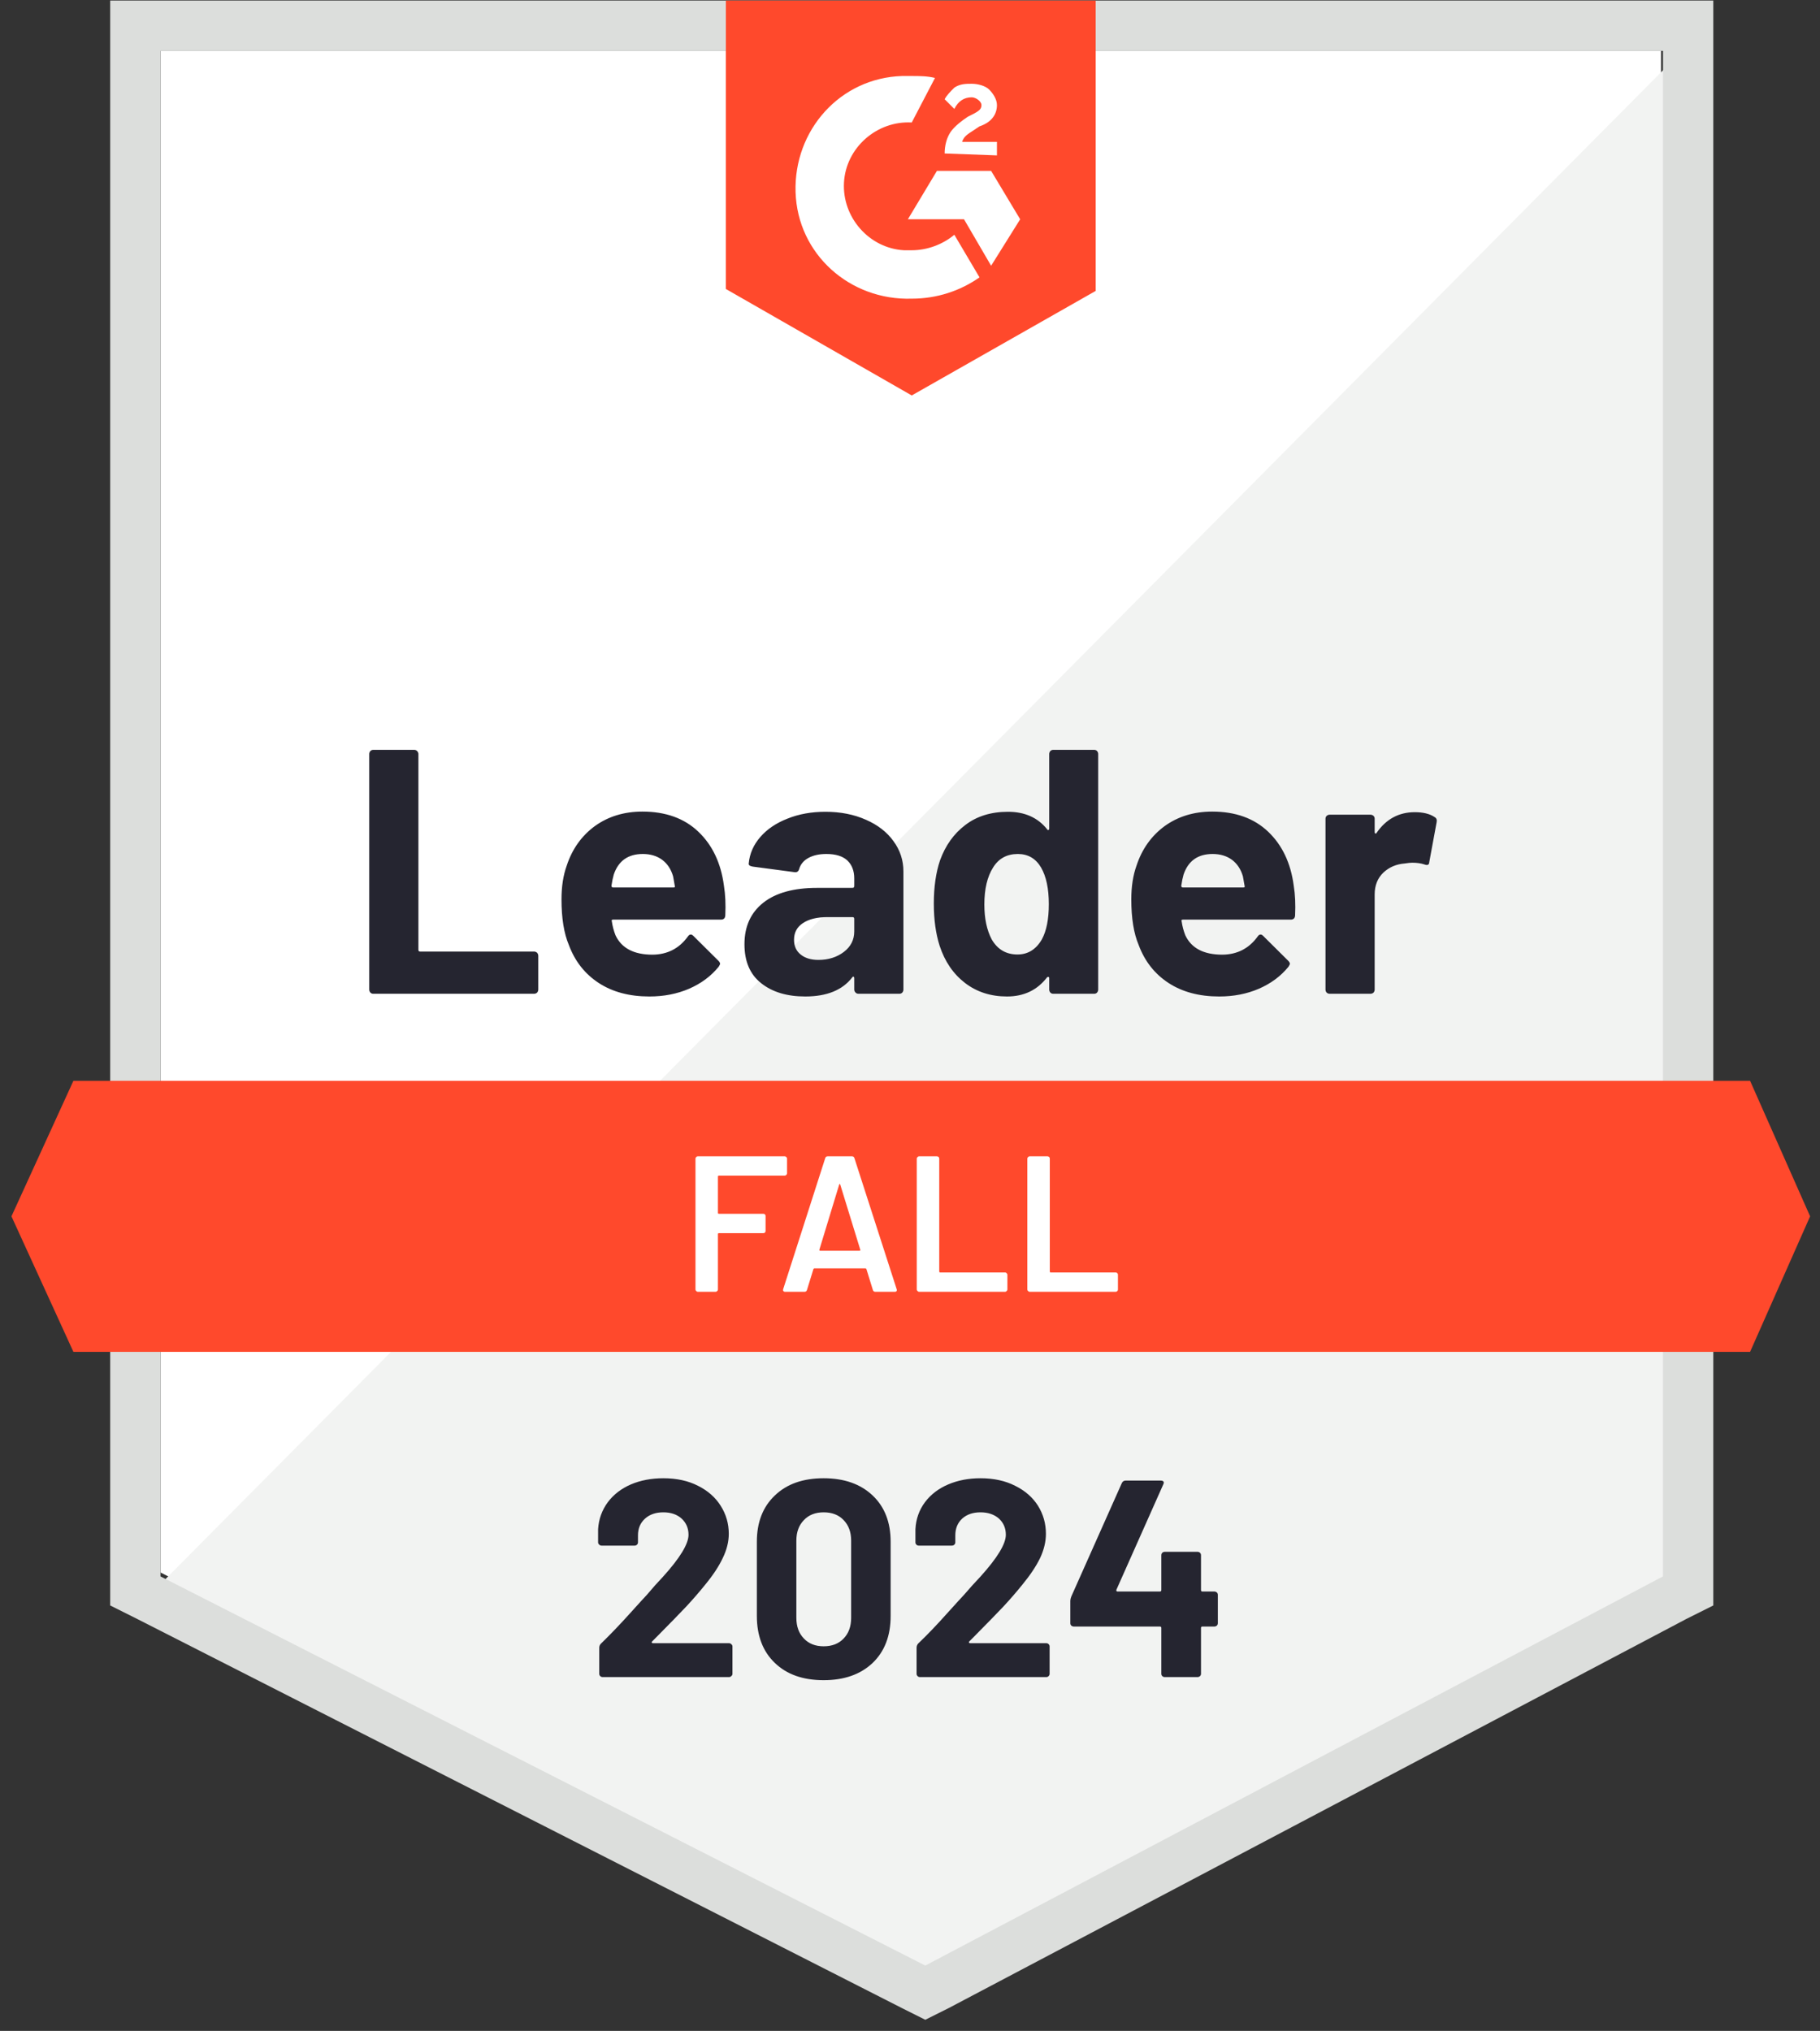 <svg width="138" height="154" viewBox="0 0 138 154" fill="none" xmlns="http://www.w3.org/2000/svg">
<rect x="0" y="0" width="138" height="154" fill="#333333" stroke="none"/>
<path d="M12.172 119.24L70.16 148.748L125.946 119.24V3.852H12.172V119.24Z" fill="white"/>
<path d="M127.12 4.297L10.998 121.301L71.188 151.102L127.12 122.475V4.297Z" fill="#F2F3F2"/>
<path d="M8.355 42.319V121.74L10.411 122.768L68.399 152.276L70.16 153.157L71.922 152.276L127.855 122.768L129.91 121.74V0.039H8.355V42.319ZM12.172 119.538V3.856H126.093V119.538L70.16 149.046L12.172 119.538Z" fill="#DCDEDC"/>
<path d="M69.132 5.764C69.72 5.764 70.307 5.764 70.894 5.911L69.132 9.288C66.49 9.141 64.141 11.196 63.994 13.839C63.848 16.481 65.903 18.83 68.545 18.977H69.132C70.307 18.977 71.481 18.537 72.362 17.802L74.271 21.032C72.803 22.06 71.041 22.647 69.132 22.647C64.435 22.794 60.471 19.27 60.324 14.573C60.177 9.875 63.701 5.911 68.398 5.764H69.132ZM75.151 12.958L77.354 16.628L75.151 20.151L73.096 16.628H68.839L71.041 12.958H75.151ZM71.628 11.637C71.628 11.049 71.775 10.462 72.069 10.022C72.362 9.581 72.95 9.141 73.39 8.847L73.683 8.701C74.271 8.407 74.418 8.26 74.418 7.967C74.418 7.673 73.977 7.379 73.683 7.379C73.096 7.379 72.656 7.673 72.362 8.26L71.628 7.526C71.775 7.233 72.069 6.939 72.362 6.645C72.803 6.352 73.243 6.352 73.683 6.352C74.124 6.352 74.711 6.498 75.005 6.792C75.298 7.086 75.592 7.526 75.592 7.967C75.592 8.701 75.152 9.288 74.271 9.581L73.83 9.875C73.39 10.169 73.096 10.315 72.95 10.756H75.592V11.784L71.628 11.637ZM69.132 29.987L83.079 22.06V0.039H55.039V21.913L69.132 29.987ZM132.699 81.956H5.566L0.868 92.233L5.566 102.509H132.699L137.25 92.233L132.699 81.956Z" fill="#FF492C"/>
<path d="M28.306 75.357C28.218 75.357 28.144 75.327 28.086 75.269C28.027 75.2 27.998 75.122 27.998 75.034V57.182C27.998 57.094 28.027 57.016 28.086 56.947C28.144 56.889 28.218 56.859 28.306 56.859H31.403C31.491 56.859 31.565 56.889 31.624 56.947C31.692 57.016 31.726 57.094 31.726 57.182V72.024C31.726 72.112 31.77 72.156 31.858 72.156H40.491C40.579 72.156 40.657 72.186 40.726 72.245C40.784 72.313 40.814 72.391 40.814 72.479V75.034C40.814 75.122 40.784 75.2 40.726 75.269C40.657 75.327 40.579 75.357 40.491 75.357H28.306ZM54.892 67.165C55 67.831 55.034 68.579 54.995 69.411C54.985 69.626 54.873 69.734 54.657 69.734H46.495C46.387 69.734 46.353 69.778 46.392 69.866C46.441 70.219 46.534 70.571 46.671 70.923C47.131 71.902 48.066 72.391 49.475 72.391C50.601 72.382 51.491 71.927 52.147 71.026C52.215 70.918 52.294 70.865 52.382 70.865C52.441 70.865 52.504 70.899 52.573 70.967L54.467 72.846C54.555 72.934 54.599 73.013 54.599 73.081C54.599 73.121 54.564 73.194 54.496 73.302C53.918 74.016 53.17 74.574 52.25 74.975C51.34 75.367 50.336 75.562 49.24 75.562C47.723 75.562 46.441 75.22 45.394 74.535C44.347 73.85 43.593 72.891 43.133 71.657C42.761 70.776 42.575 69.622 42.575 68.193C42.575 67.224 42.707 66.372 42.972 65.638C43.383 64.386 44.092 63.387 45.1 62.644C46.118 61.91 47.322 61.542 48.712 61.542C50.473 61.542 51.888 62.051 52.954 63.069C54.021 64.087 54.667 65.452 54.892 67.165ZM48.741 64.757C47.625 64.757 46.891 65.276 46.539 66.314C46.471 66.549 46.412 66.832 46.363 67.165C46.363 67.253 46.407 67.297 46.495 67.297H51.061C51.168 67.297 51.203 67.253 51.163 67.165C51.075 66.656 51.031 66.412 51.031 66.431C50.875 65.903 50.601 65.492 50.209 65.198C49.808 64.904 49.319 64.757 48.741 64.757ZM62.585 61.557C63.73 61.557 64.753 61.758 65.653 62.159C66.553 62.55 67.253 63.094 67.752 63.789C68.251 64.474 68.501 65.237 68.501 66.079V75.034C68.501 75.122 68.472 75.2 68.413 75.269C68.354 75.327 68.281 75.357 68.193 75.357H65.095C65.007 75.357 64.934 75.327 64.875 75.269C64.806 75.2 64.772 75.122 64.772 75.034V74.168C64.772 74.119 64.758 74.085 64.728 74.065C64.689 74.045 64.655 74.06 64.625 74.109C63.882 75.078 62.693 75.562 61.058 75.562C59.678 75.562 58.567 75.23 57.726 74.564C56.874 73.898 56.448 72.91 56.448 71.599C56.448 70.248 56.928 69.196 57.887 68.442C58.836 67.698 60.192 67.327 61.954 67.327H64.64C64.728 67.327 64.772 67.282 64.772 67.194V66.607C64.772 66.03 64.596 65.575 64.244 65.242C63.891 64.919 63.363 64.757 62.658 64.757C62.12 64.757 61.67 64.855 61.308 65.051C60.946 65.247 60.711 65.521 60.603 65.873C60.554 66.069 60.441 66.157 60.265 66.138L57.065 65.712C56.85 65.673 56.752 65.594 56.771 65.477C56.84 64.733 57.133 64.063 57.652 63.466C58.171 62.869 58.861 62.404 59.722 62.071C60.574 61.728 61.528 61.557 62.585 61.557ZM62.056 72.788C62.81 72.788 63.451 72.587 63.98 72.186C64.508 71.785 64.772 71.266 64.772 70.63V69.675C64.772 69.587 64.728 69.543 64.64 69.543H62.746C61.954 69.543 61.332 69.695 60.882 69.998C60.432 70.292 60.207 70.713 60.207 71.261C60.207 71.74 60.373 72.112 60.706 72.377C61.038 72.651 61.489 72.788 62.056 72.788ZM79.555 57.182C79.555 57.094 79.585 57.016 79.644 56.947C79.702 56.889 79.776 56.859 79.864 56.859H82.961C83.049 56.859 83.123 56.889 83.182 56.947C83.24 57.016 83.27 57.094 83.27 57.182V75.034C83.27 75.122 83.24 75.2 83.182 75.269C83.123 75.327 83.049 75.357 82.961 75.357H79.864C79.776 75.357 79.702 75.327 79.644 75.269C79.585 75.2 79.555 75.122 79.555 75.034V74.168C79.555 74.119 79.536 74.089 79.497 74.08C79.458 74.07 79.423 74.08 79.394 74.109C78.65 75.078 77.637 75.562 76.355 75.562C75.122 75.562 74.06 75.22 73.169 74.535C72.279 73.85 71.638 72.91 71.246 71.716C70.953 70.796 70.806 69.729 70.806 68.516C70.806 67.263 70.963 66.172 71.276 65.242C71.687 64.107 72.328 63.211 73.199 62.555C74.07 61.89 75.147 61.557 76.429 61.557C77.701 61.557 78.689 61.998 79.394 62.878C79.423 62.937 79.458 62.957 79.497 62.937C79.536 62.917 79.555 62.883 79.555 62.834V57.182ZM78.998 71.232C79.35 70.586 79.526 69.695 79.526 68.56C79.526 67.385 79.33 66.46 78.939 65.785C78.538 65.1 77.95 64.757 77.177 64.757C76.345 64.757 75.719 65.1 75.298 65.785C74.858 66.48 74.638 67.415 74.638 68.589C74.638 69.646 74.823 70.527 75.195 71.232C75.636 71.995 76.287 72.377 77.148 72.377C77.941 72.377 78.557 71.995 78.998 71.232ZM98.097 67.165C98.205 67.831 98.239 68.579 98.2 69.411C98.19 69.626 98.077 69.734 97.862 69.734H89.7C89.592 69.734 89.558 69.778 89.597 69.866C89.646 70.219 89.739 70.571 89.876 70.923C90.336 71.902 91.27 72.391 92.68 72.391C93.805 72.382 94.696 71.927 95.352 71.026C95.42 70.918 95.499 70.865 95.587 70.865C95.645 70.865 95.709 70.899 95.778 70.967L97.671 72.846C97.759 72.934 97.803 73.013 97.803 73.081C97.803 73.121 97.769 73.194 97.701 73.302C97.123 74.016 96.374 74.574 95.454 74.975C94.544 75.367 93.541 75.562 92.445 75.562C90.928 75.562 89.646 75.22 88.599 74.535C87.552 73.85 86.798 72.891 86.338 71.657C85.966 70.776 85.78 69.622 85.78 68.193C85.78 67.224 85.912 66.372 86.176 65.638C86.588 64.386 87.297 63.387 88.305 62.644C89.323 61.91 90.527 61.542 91.916 61.542C93.678 61.542 95.092 62.051 96.159 63.069C97.226 64.087 97.872 65.452 98.097 67.165ZM91.946 64.757C90.83 64.757 90.096 65.276 89.744 66.314C89.675 66.549 89.617 66.832 89.568 67.165C89.568 67.253 89.612 67.297 89.7 67.297H94.265C94.373 67.297 94.407 67.253 94.368 67.165C94.28 66.656 94.236 66.412 94.236 66.431C94.079 65.903 93.805 65.492 93.414 65.198C93.013 64.904 92.523 64.757 91.946 64.757ZM107.272 61.587C107.908 61.587 108.408 61.709 108.77 61.953C108.917 62.032 108.97 62.164 108.931 62.35L108.373 65.374C108.364 65.58 108.241 65.638 108.006 65.55C107.742 65.462 107.434 65.418 107.081 65.418C106.944 65.418 106.754 65.438 106.509 65.477C105.873 65.526 105.334 65.756 104.894 66.167C104.454 66.588 104.233 67.141 104.233 67.826V75.034C104.233 75.122 104.204 75.2 104.145 75.269C104.077 75.327 103.999 75.357 103.91 75.357H100.828C100.739 75.357 100.661 75.327 100.593 75.269C100.534 75.2 100.505 75.122 100.505 75.034V62.086C100.505 61.998 100.534 61.924 100.593 61.865C100.661 61.807 100.739 61.777 100.828 61.777H103.91C103.999 61.777 104.077 61.807 104.145 61.865C104.204 61.924 104.233 61.998 104.233 62.086V63.099C104.233 63.148 104.248 63.182 104.277 63.201C104.317 63.221 104.346 63.211 104.366 63.172C105.09 62.115 106.059 61.587 107.272 61.587Z" fill="#252530"/>
<path d="M59.678 88.972C59.678 89.02 59.659 89.06 59.62 89.089C59.59 89.128 59.551 89.148 59.502 89.148H54.511C54.462 89.148 54.437 89.172 54.437 89.221V91.966C54.437 92.015 54.462 92.04 54.511 92.04H57.873C57.922 92.04 57.965 92.055 58.005 92.084C58.034 92.123 58.049 92.167 58.049 92.216V93.332C58.049 93.381 58.034 93.425 58.005 93.464C57.965 93.493 57.922 93.508 57.873 93.508H54.511C54.462 93.508 54.437 93.532 54.437 93.581V97.78C54.437 97.829 54.418 97.868 54.379 97.897C54.349 97.936 54.31 97.956 54.261 97.956H52.91C52.862 97.956 52.822 97.936 52.793 97.897C52.754 97.868 52.734 97.829 52.734 97.78V87.856C52.734 87.807 52.754 87.768 52.793 87.738C52.822 87.699 52.862 87.68 52.91 87.68H59.502C59.551 87.68 59.59 87.699 59.62 87.738C59.659 87.768 59.678 87.807 59.678 87.856V88.972ZM66.373 97.956C66.275 97.956 66.211 97.907 66.182 97.809L65.697 96.238C65.678 96.199 65.653 96.18 65.624 96.18H61.748C61.719 96.18 61.694 96.199 61.675 96.238L61.19 97.809C61.161 97.907 61.097 97.956 60.999 97.956H59.532C59.473 97.956 59.429 97.936 59.399 97.897C59.37 97.868 59.365 97.819 59.385 97.751L62.57 87.826C62.6 87.729 62.663 87.68 62.761 87.68H64.596C64.694 87.68 64.758 87.729 64.787 87.826L67.987 97.751C67.997 97.77 68.002 97.795 68.002 97.824C68.002 97.912 67.948 97.956 67.841 97.956H66.373ZM62.13 94.756C62.12 94.814 62.14 94.844 62.189 94.844H65.169C65.228 94.844 65.247 94.814 65.228 94.756L63.715 89.838C63.706 89.799 63.691 89.779 63.671 89.779C63.652 89.779 63.637 89.799 63.627 89.838L62.13 94.756ZM69.69 97.956C69.641 97.956 69.602 97.936 69.573 97.897C69.534 97.868 69.514 97.829 69.514 97.78V87.856C69.514 87.807 69.534 87.768 69.573 87.738C69.602 87.699 69.641 87.68 69.69 87.68H71.041C71.09 87.68 71.134 87.699 71.173 87.738C71.203 87.768 71.217 87.807 71.217 87.856V96.415C71.217 96.463 71.242 96.488 71.29 96.488H76.209C76.257 96.488 76.297 96.508 76.326 96.547C76.365 96.576 76.385 96.615 76.385 96.664V97.78C76.385 97.829 76.365 97.868 76.326 97.897C76.297 97.936 76.257 97.956 76.209 97.956H69.69ZM78.073 97.956C78.024 97.956 77.985 97.936 77.956 97.897C77.916 97.868 77.897 97.829 77.897 97.78V87.856C77.897 87.807 77.916 87.768 77.956 87.738C77.985 87.699 78.024 87.68 78.073 87.68H79.424C79.472 87.68 79.516 87.699 79.556 87.738C79.585 87.768 79.6 87.807 79.6 87.856V96.415C79.6 96.463 79.624 96.488 79.673 96.488H84.591C84.64 96.488 84.684 96.508 84.723 96.547C84.753 96.576 84.767 96.615 84.767 96.664V97.78C84.767 97.829 84.753 97.868 84.723 97.897C84.684 97.936 84.64 97.956 84.591 97.956H78.073Z" fill="white"/>
<path d="M49.446 124.469C49.417 124.499 49.407 124.528 49.417 124.557C49.436 124.587 49.465 124.602 49.505 124.602H55.274C55.343 124.602 55.401 124.626 55.45 124.675C55.509 124.724 55.538 124.783 55.538 124.851V126.921C55.538 126.99 55.509 127.048 55.45 127.097C55.401 127.146 55.343 127.171 55.274 127.171H45.702C45.624 127.171 45.56 127.146 45.512 127.097C45.463 127.048 45.438 126.99 45.438 126.921V124.954C45.438 124.827 45.482 124.719 45.57 124.631C46.265 123.956 46.975 123.217 47.699 122.414C48.423 121.612 48.878 121.112 49.064 120.917C49.456 120.447 49.857 119.997 50.268 119.566C51.56 118.137 52.206 117.075 52.206 116.38C52.206 115.881 52.03 115.47 51.677 115.147C51.325 114.834 50.865 114.678 50.297 114.678C49.73 114.678 49.27 114.834 48.917 115.147C48.555 115.47 48.374 115.896 48.374 116.425V116.953C48.374 117.022 48.35 117.08 48.301 117.129C48.252 117.178 48.193 117.203 48.125 117.203H45.614C45.546 117.203 45.487 117.178 45.438 117.129C45.38 117.08 45.35 117.022 45.35 116.953V115.955C45.399 115.191 45.644 114.511 46.084 113.914C46.525 113.327 47.107 112.877 47.831 112.564C48.565 112.25 49.387 112.094 50.297 112.094C51.306 112.094 52.181 112.285 52.925 112.666C53.669 113.038 54.242 113.542 54.643 114.178C55.054 114.824 55.259 115.534 55.259 116.307C55.259 116.904 55.108 117.516 54.804 118.142C54.511 118.768 54.065 119.444 53.468 120.168C53.028 120.716 52.553 121.264 52.044 121.812C51.535 122.351 50.777 123.129 49.769 124.146L49.446 124.469ZM62.453 127.406C60.887 127.406 59.654 126.97 58.753 126.099C57.843 125.228 57.388 124.039 57.388 122.532V116.909C57.388 115.431 57.843 114.262 58.753 113.4C59.654 112.529 60.887 112.094 62.453 112.094C64.009 112.094 65.247 112.529 66.167 113.4C67.077 114.262 67.532 115.431 67.532 116.909V122.532C67.532 124.039 67.077 125.228 66.167 126.099C65.247 126.97 64.009 127.406 62.453 127.406ZM62.453 124.836C63.089 124.836 63.593 124.641 63.965 124.249C64.347 123.858 64.537 123.334 64.537 122.678V116.821C64.537 116.175 64.347 115.656 63.965 115.265C63.593 114.873 63.089 114.678 62.453 114.678C61.827 114.678 61.327 114.873 60.956 115.265C60.574 115.656 60.383 116.175 60.383 116.821V122.678C60.383 123.334 60.574 123.858 60.956 124.249C61.327 124.641 61.827 124.836 62.453 124.836ZM73.493 124.469C73.463 124.499 73.458 124.528 73.478 124.557C73.488 124.587 73.517 124.602 73.566 124.602H79.335C79.404 124.602 79.463 124.626 79.512 124.675C79.561 124.724 79.585 124.783 79.585 124.851V126.921C79.585 126.99 79.561 127.048 79.512 127.097C79.463 127.146 79.404 127.171 79.335 127.171H69.749C69.681 127.171 69.622 127.146 69.573 127.097C69.524 127.048 69.499 126.99 69.499 126.921V124.954C69.499 124.827 69.539 124.719 69.617 124.631C70.322 123.956 71.031 123.217 71.746 122.414C72.47 121.612 72.925 121.112 73.111 120.917C73.512 120.447 73.918 119.997 74.329 119.566C75.621 118.137 76.267 117.075 76.267 116.38C76.267 115.881 76.091 115.47 75.739 115.147C75.377 114.834 74.912 114.678 74.344 114.678C73.776 114.678 73.317 114.834 72.964 115.147C72.612 115.47 72.436 115.896 72.436 116.425V116.953C72.436 117.022 72.411 117.08 72.362 117.129C72.313 117.178 72.25 117.203 72.171 117.203H69.661C69.593 117.203 69.534 117.178 69.485 117.129C69.436 117.08 69.411 117.022 69.411 116.953V115.955C69.451 115.191 69.69 114.511 70.131 113.914C70.571 113.327 71.158 112.877 71.892 112.564C72.626 112.25 73.444 112.094 74.344 112.094C75.352 112.094 76.228 112.285 76.972 112.666C77.725 113.038 78.303 113.542 78.704 114.178C79.106 114.824 79.306 115.534 79.306 116.307C79.306 116.904 79.159 117.516 78.866 118.142C78.562 118.768 78.112 119.444 77.515 120.168C77.075 120.716 76.6 121.264 76.091 121.812C75.582 122.351 74.824 123.129 73.816 124.146L73.493 124.469ZM92.078 120.682C92.147 120.682 92.21 120.706 92.269 120.755C92.318 120.804 92.342 120.863 92.342 120.931V123.089C92.342 123.158 92.318 123.217 92.269 123.266C92.21 123.315 92.147 123.339 92.078 123.339H91.168C91.1 123.339 91.065 123.373 91.065 123.442V126.921C91.065 126.99 91.041 127.048 90.992 127.097C90.933 127.146 90.87 127.171 90.801 127.171H88.32C88.242 127.171 88.178 127.146 88.129 127.097C88.08 127.048 88.056 126.99 88.056 126.921V123.442C88.056 123.373 88.021 123.339 87.953 123.339H81.42C81.352 123.339 81.288 123.315 81.229 123.266C81.18 123.217 81.156 123.158 81.156 123.089V121.387C81.156 121.298 81.18 121.191 81.229 121.064L85.061 112.461C85.12 112.334 85.218 112.27 85.355 112.27H88.012C88.109 112.27 88.178 112.294 88.217 112.343C88.256 112.392 88.251 112.466 88.203 112.564L84.65 120.55C84.64 120.579 84.64 120.608 84.65 120.638C84.669 120.667 84.694 120.682 84.723 120.682H87.953C88.021 120.682 88.056 120.643 88.056 120.564V117.937C88.056 117.858 88.08 117.795 88.129 117.746C88.178 117.697 88.242 117.672 88.32 117.672H90.801C90.87 117.672 90.933 117.697 90.992 117.746C91.041 117.795 91.065 117.858 91.065 117.937V120.564C91.065 120.643 91.1 120.682 91.168 120.682H92.078Z" fill="#252530"/>
</svg>
